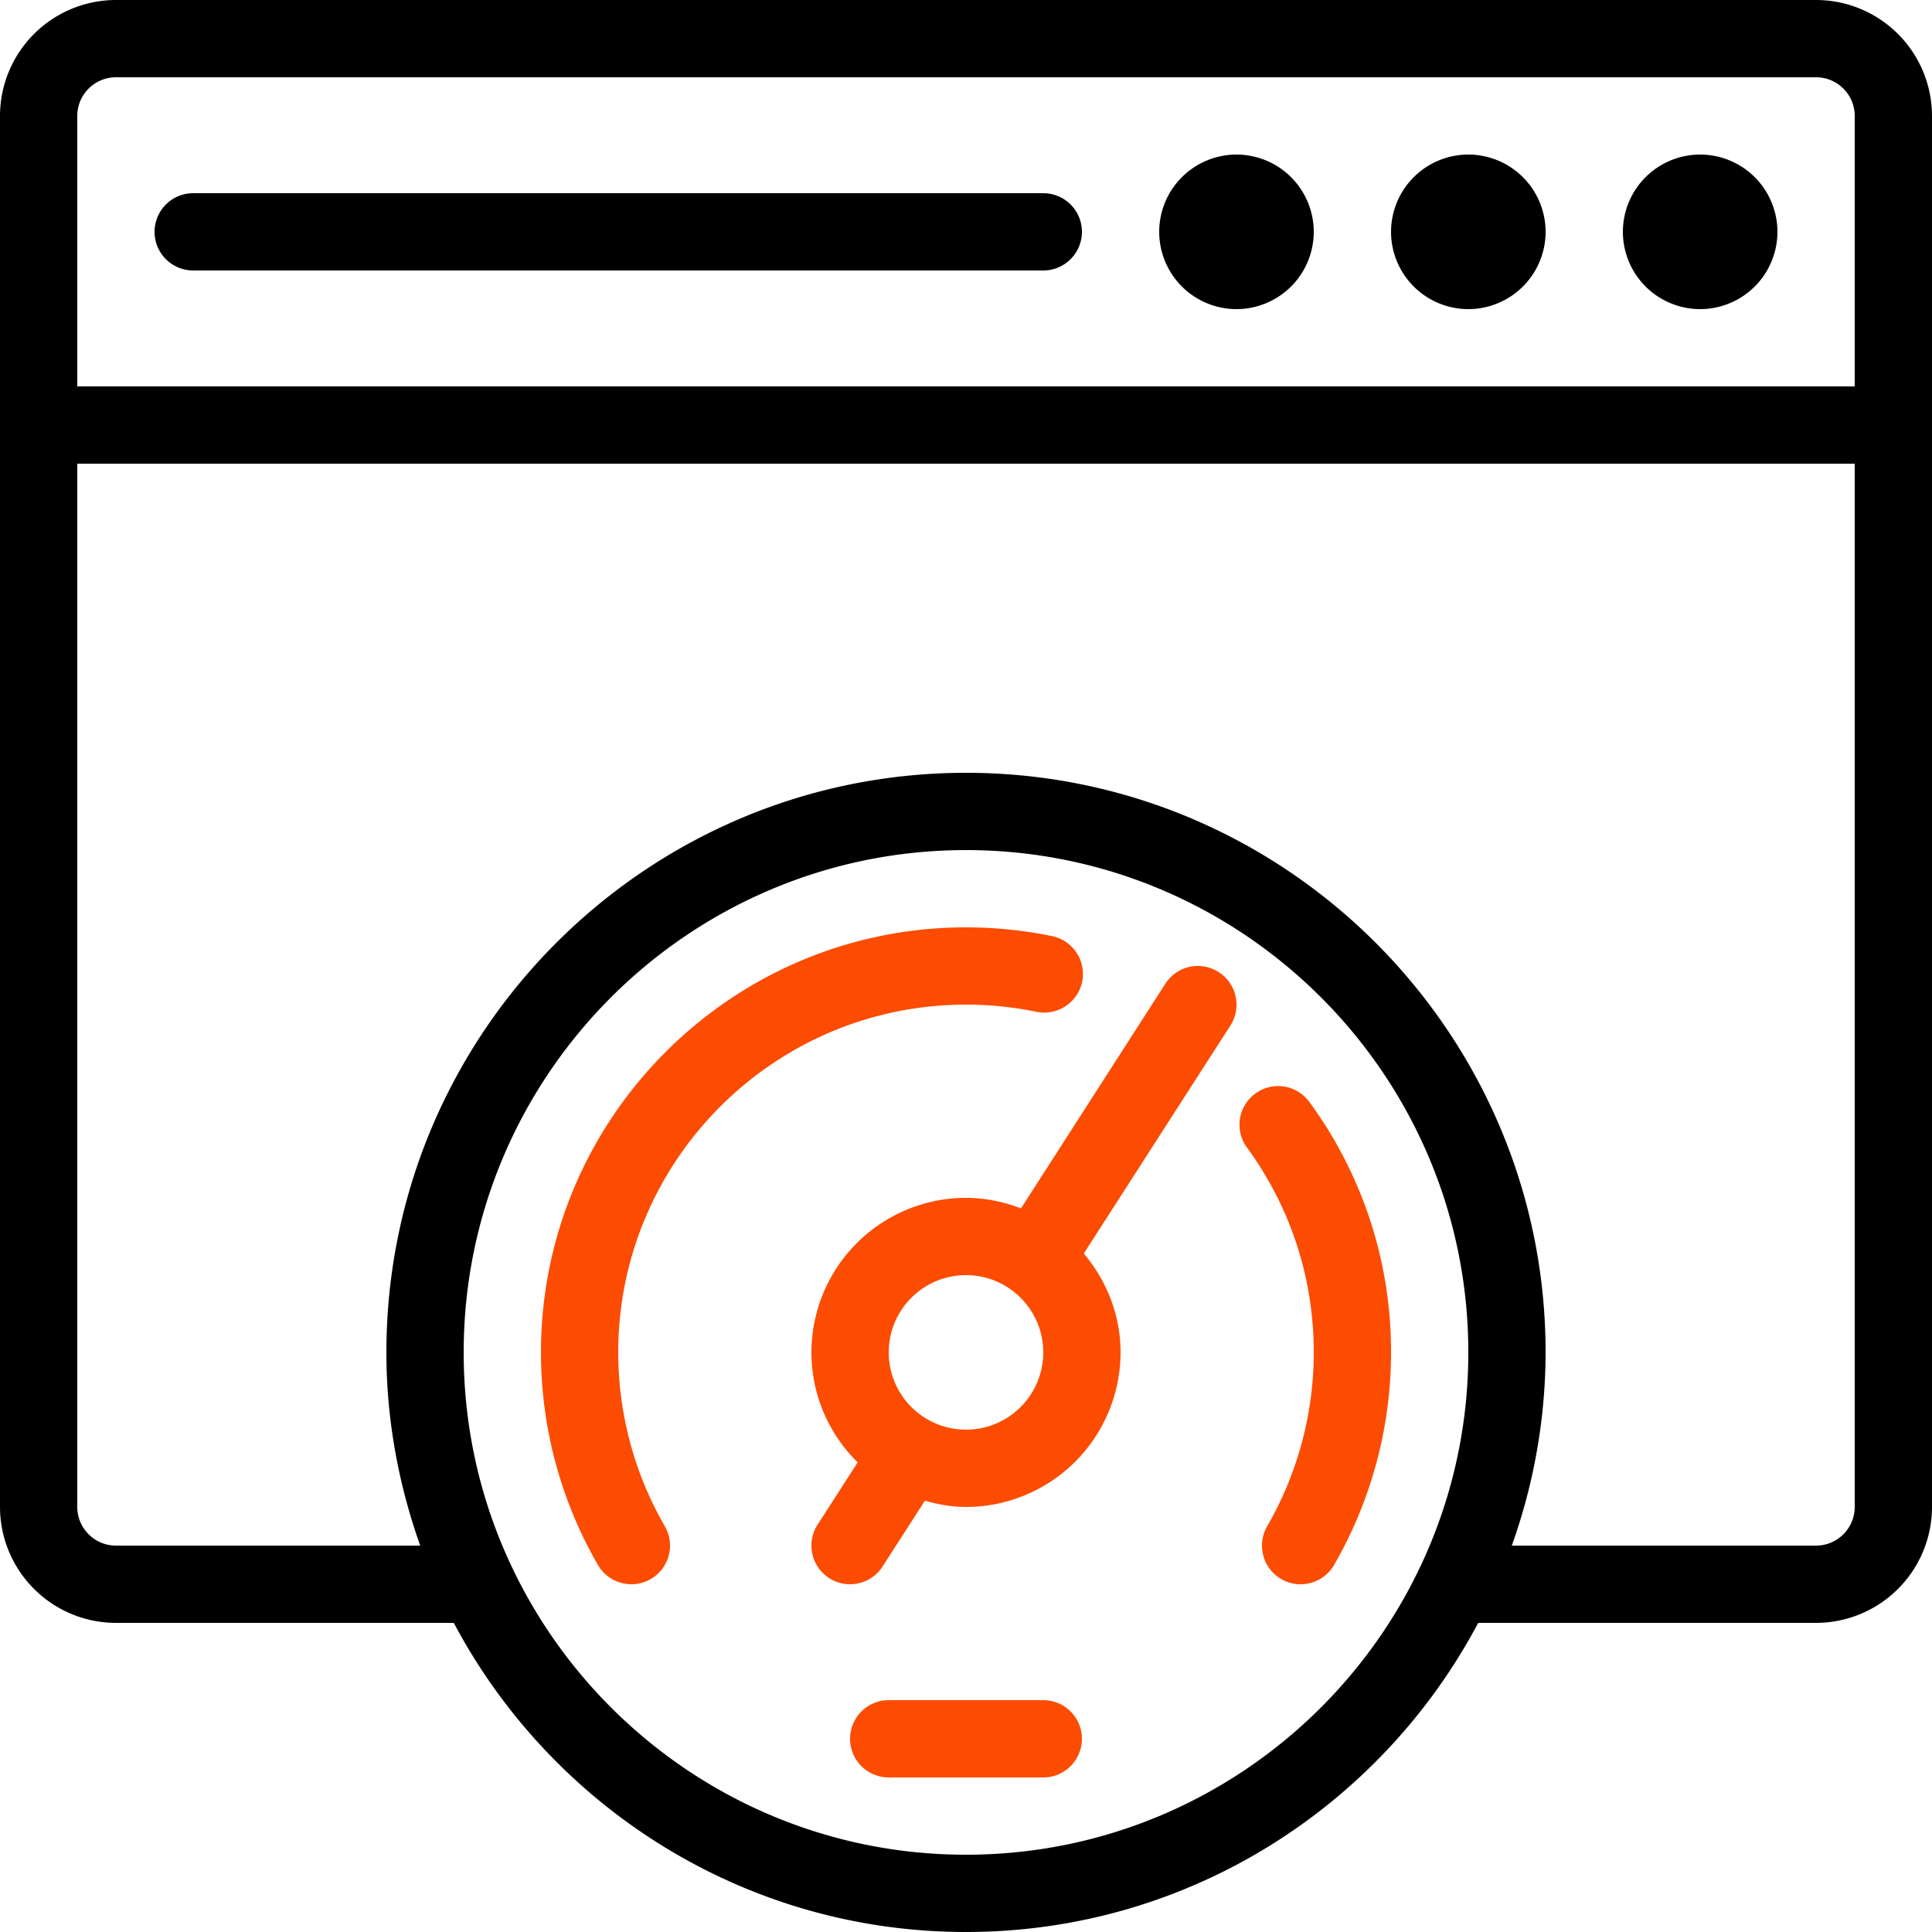 <svg width="84" height="84" viewBox="0 0 84 84" xmlns="http://www.w3.org/2000/svg">
    <g fill-rule="nonzero" fill="none">
        <path d="M78.96 0H5.04A5.046 5.046 0 0 0 0 5.04v60.48a5.046 5.046 0 0 0 5.04 5.04h14.69C23.964 78.543 32.352 84 42 84s18.038-5.457 22.27-13.44h14.69A5.046 5.046 0 0 0 84 65.52V5.04A5.046 5.046 0 0 0 78.96 0zM42 80.64c-12.042 0-21.84-9.798-21.84-21.84S29.958 36.96 42 36.96s21.84 9.798 21.84 21.84S54.042 80.64 42 80.64zm38.64-15.12c0 .927-.754 1.68-1.68 1.68H65.73a25.052 25.052 0 0 0 1.47-8.4c0-13.895-11.305-25.2-25.2-25.2S16.8 44.905 16.8 58.8c0 2.948.536 5.767 1.47 8.4H5.04c-.926 0-1.68-.753-1.68-1.68V20.16h77.28v45.36zm0-48.72H3.36V5.04c0-.927.754-1.68 1.68-1.68h73.92c.926 0 1.68.753 1.68 1.68V16.8zm-3.36-6.72a3.363 3.363 0 0 1-3.36 3.36 3.363 3.363 0 0 1-3.36-3.36 3.363 3.363 0 0 1 3.36-3.36 3.363 3.363 0 0 1 3.36 3.36zm-10.08 0a3.363 3.363 0 0 1-3.36 3.36 3.363 3.363 0 0 1-3.36-3.36 3.363 3.363 0 0 1 3.36-3.36 3.363 3.363 0 0 1 3.36 3.36zm-10.08 0a3.363 3.363 0 0 1-3.36 3.36 3.363 3.363 0 0 1-3.36-3.36 3.363 3.363 0 0 1 3.36-3.36 3.363 3.363 0 0 1 3.36 3.36zm-10.08 0a1.68 1.68 0 0 1-1.68 1.68H8.4a1.68 1.68 0 1 1 0-3.36h36.96c.927 0 1.68.751 1.68 1.68z" fill="#000"/>
        <path d="M52.989 42.267a1.678 1.678 0 0 0-2.322.504L44.39 52.54A6.655 6.655 0 0 0 42 52.08a6.727 6.727 0 0 0-6.72 6.72c0 1.872.771 3.562 2.01 4.781l-1.743 2.71a1.68 1.68 0 0 0 2.826 1.818l1.84-2.861c.572.16 1.164.272 1.787.272a6.727 6.727 0 0 0 6.72-6.72c0-1.643-.617-3.13-1.598-4.3l6.373-9.911c.5-.781.273-1.821-.506-2.322zM42 62.16a3.363 3.363 0 0 1-3.36-3.36A3.363 3.363 0 0 1 42 55.44a3.363 3.363 0 0 1 3.36 3.36A3.363 3.363 0 0 1 42 62.16zm5.04 13.44a1.68 1.68 0 0 1-1.68 1.68h-6.72a1.68 1.68 0 1 1 0-3.36h6.72c.927 0 1.68.751 1.68 1.68zM26.88 58.8c0 2.653.7 5.267 2.026 7.56a1.68 1.68 0 1 1-2.91 1.68 18.486 18.486 0 0 1-2.476-9.24c0-10.19 8.29-18.48 18.48-18.48 1.257 0 2.517.128 3.743.381a1.682 1.682 0 0 1 1.307 1.986 1.688 1.688 0 0 1-1.984 1.305A15.13 15.13 0 0 0 42 43.68c-8.336 0-15.12 6.782-15.12 15.12zm30.048-10.89A18.331 18.331 0 0 1 60.48 58.8c0 3.244-.857 6.438-2.476 9.24a1.677 1.677 0 0 1-2.297.615 1.68 1.68 0 0 1-.613-2.295 15.125 15.125 0 0 0 2.026-7.56c0-3.227-1.005-6.308-2.905-8.909-.547-.75-.384-1.8.367-2.347a1.678 1.678 0 0 1 2.346.366z" fill="#FC4C02"/>
    </g>
</svg>
